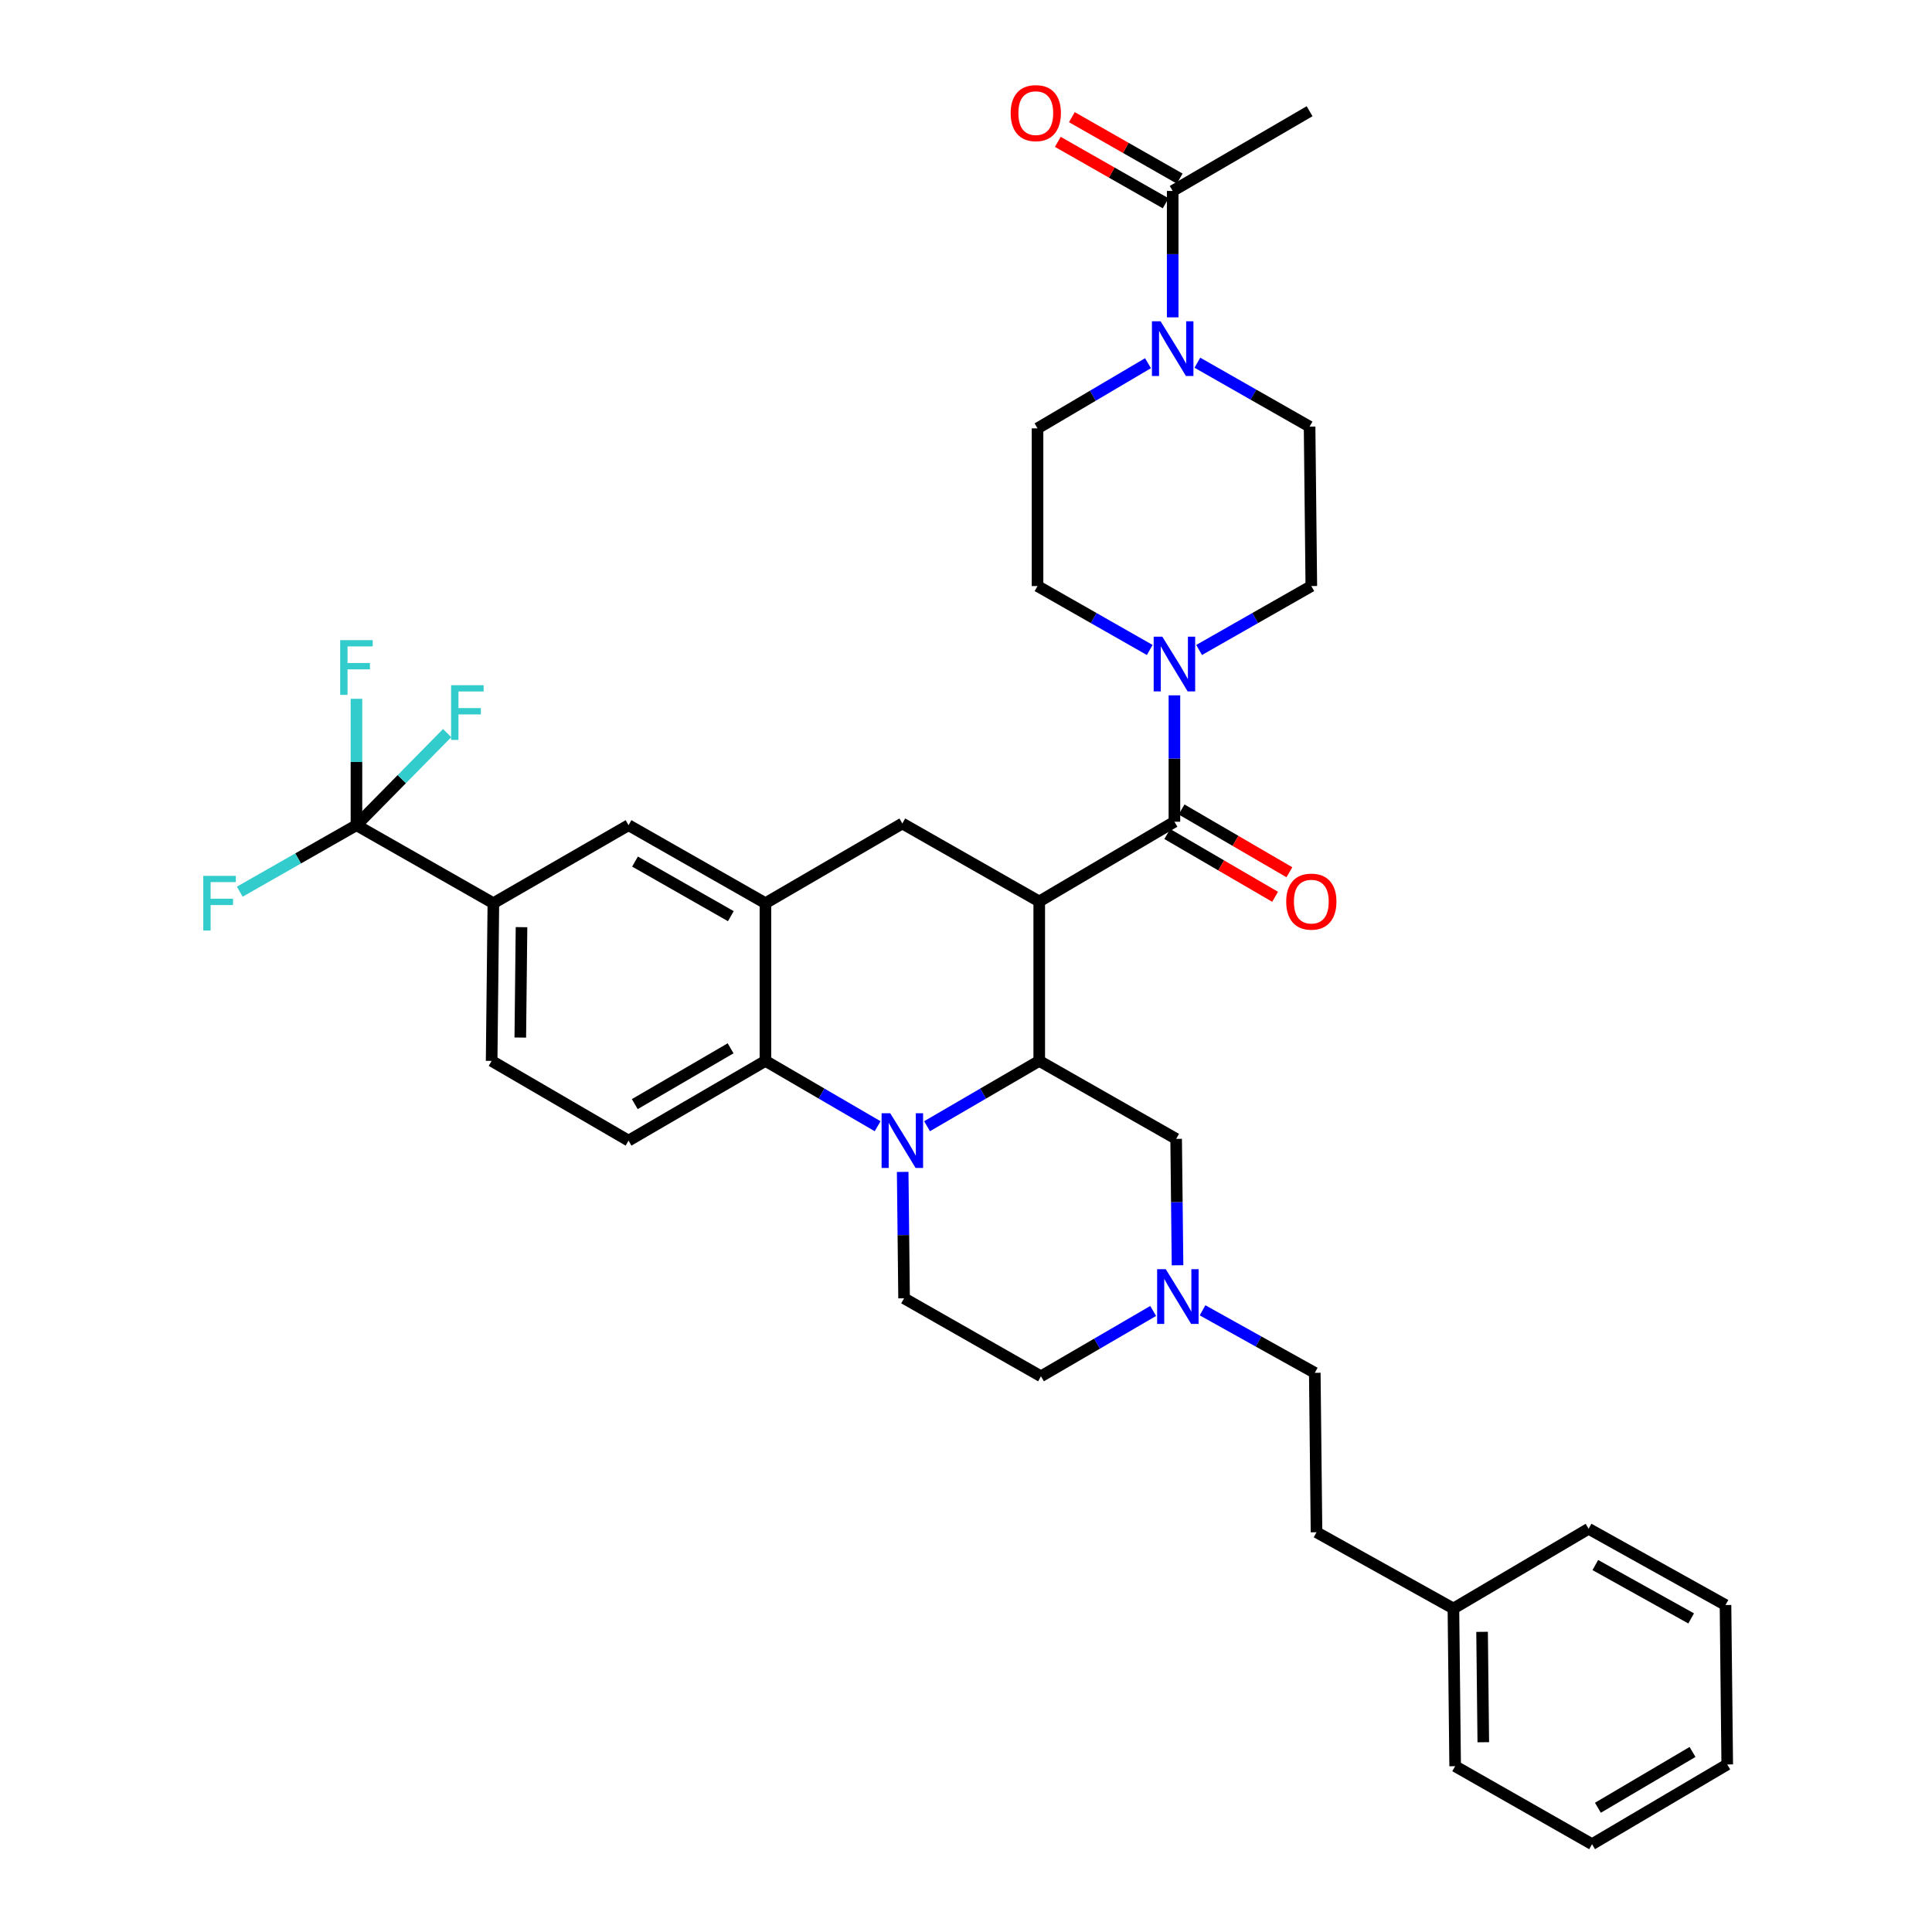 <?xml version='1.0' encoding='iso-8859-1'?>
<svg version='1.1' baseProfile='full'
              xmlns='http://www.w3.org/2000/svg'
                      xmlns:rdkit='http://www.rdkit.org/xml'
                      xmlns:xlink='http://www.w3.org/1999/xlink'
                  xml:space='preserve'
width='1000px' height='1000px' viewBox='0 0 1000 1000'>
<!-- END OF HEADER -->
<rect style='opacity:1.0;fill:#FFFFFF;stroke:none' width='1000' height='1000' x='0' y='0'> </rect>
<path class='bond-0' d='M 255.367,467.492 L 184.499,427.121' style='fill:none;fill-rule:evenodd;stroke:#000000;stroke-width:6px;stroke-linecap:butt;stroke-linejoin:miter;stroke-opacity:1' />
<path class='bond-1' d='M 255.367,467.492 L 254.468,549.117' style='fill:none;fill-rule:evenodd;stroke:#000000;stroke-width:6px;stroke-linecap:butt;stroke-linejoin:miter;stroke-opacity:1' />
<path class='bond-1' d='M 269.933,479.898 L 269.304,537.035' style='fill:none;fill-rule:evenodd;stroke:#000000;stroke-width:6px;stroke-linecap:butt;stroke-linejoin:miter;stroke-opacity:1' />
<path class='bond-2' d='M 255.367,467.492 L 325.329,427.121' style='fill:none;fill-rule:evenodd;stroke:#000000;stroke-width:6px;stroke-linecap:butt;stroke-linejoin:miter;stroke-opacity:1' />
<path class='bond-3' d='M 254.468,549.117 L 325.329,590.379' style='fill:none;fill-rule:evenodd;stroke:#000000;stroke-width:6px;stroke-linecap:butt;stroke-linejoin:miter;stroke-opacity:1' />
<path class='bond-4' d='M 325.329,590.379 L 396.189,549.117' style='fill:none;fill-rule:evenodd;stroke:#000000;stroke-width:6px;stroke-linecap:butt;stroke-linejoin:miter;stroke-opacity:1' />
<path class='bond-4' d='M 328.56,571.485 L 378.162,542.602' style='fill:none;fill-rule:evenodd;stroke:#000000;stroke-width:6px;stroke-linecap:butt;stroke-linejoin:miter;stroke-opacity:1' />
<path class='bond-5' d='M 396.189,549.117 L 396.189,467.492' style='fill:none;fill-rule:evenodd;stroke:#000000;stroke-width:6px;stroke-linecap:butt;stroke-linejoin:miter;stroke-opacity:1' />
<path class='bond-6' d='M 396.189,549.117 L 425.224,566.024' style='fill:none;fill-rule:evenodd;stroke:#000000;stroke-width:6px;stroke-linecap:butt;stroke-linejoin:miter;stroke-opacity:1' />
<path class='bond-6' d='M 425.224,566.024 L 454.259,582.931' style='fill:none;fill-rule:evenodd;stroke:#0000FF;stroke-width:6px;stroke-linecap:butt;stroke-linejoin:miter;stroke-opacity:1' />
<path class='bond-7' d='M 396.189,467.492 L 325.329,427.121' style='fill:none;fill-rule:evenodd;stroke:#000000;stroke-width:6px;stroke-linecap:butt;stroke-linejoin:miter;stroke-opacity:1' />
<path class='bond-7' d='M 378.282,474.21 L 328.68,445.95' style='fill:none;fill-rule:evenodd;stroke:#000000;stroke-width:6px;stroke-linecap:butt;stroke-linejoin:miter;stroke-opacity:1' />
<path class='bond-8' d='M 396.189,467.492 L 467.049,426.231' style='fill:none;fill-rule:evenodd;stroke:#000000;stroke-width:6px;stroke-linecap:butt;stroke-linejoin:miter;stroke-opacity:1' />
<path class='bond-9' d='M 467.049,426.231 L 537.909,466.594' style='fill:none;fill-rule:evenodd;stroke:#000000;stroke-width:6px;stroke-linecap:butt;stroke-linejoin:miter;stroke-opacity:1' />
<path class='bond-10' d='M 467.227,606.579 L 467.587,639.291' style='fill:none;fill-rule:evenodd;stroke:#0000FF;stroke-width:6px;stroke-linecap:butt;stroke-linejoin:miter;stroke-opacity:1' />
<path class='bond-10' d='M 467.587,639.291 L 467.947,672.003' style='fill:none;fill-rule:evenodd;stroke:#000000;stroke-width:6px;stroke-linecap:butt;stroke-linejoin:miter;stroke-opacity:1' />
<path class='bond-11' d='M 479.839,582.931 L 508.874,566.024' style='fill:none;fill-rule:evenodd;stroke:#0000FF;stroke-width:6px;stroke-linecap:butt;stroke-linejoin:miter;stroke-opacity:1' />
<path class='bond-11' d='M 508.874,566.024 L 537.909,549.117' style='fill:none;fill-rule:evenodd;stroke:#000000;stroke-width:6px;stroke-linecap:butt;stroke-linejoin:miter;stroke-opacity:1' />
<path class='bond-12' d='M 606.98,164.258 L 606.98,131.545' style='fill:none;fill-rule:evenodd;stroke:#0000FF;stroke-width:6px;stroke-linecap:butt;stroke-linejoin:miter;stroke-opacity:1' />
<path class='bond-12' d='M 606.98,131.545 L 606.98,98.833' style='fill:none;fill-rule:evenodd;stroke:#000000;stroke-width:6px;stroke-linecap:butt;stroke-linejoin:miter;stroke-opacity:1' />
<path class='bond-13' d='M 619.759,187.737 L 648.8,204.279' style='fill:none;fill-rule:evenodd;stroke:#0000FF;stroke-width:6px;stroke-linecap:butt;stroke-linejoin:miter;stroke-opacity:1' />
<path class='bond-13' d='M 648.8,204.279 L 677.841,220.821' style='fill:none;fill-rule:evenodd;stroke:#000000;stroke-width:6px;stroke-linecap:butt;stroke-linejoin:miter;stroke-opacity:1' />
<path class='bond-14' d='M 594.21,187.99 L 565.614,204.855' style='fill:none;fill-rule:evenodd;stroke:#0000FF;stroke-width:6px;stroke-linecap:butt;stroke-linejoin:miter;stroke-opacity:1' />
<path class='bond-14' d='M 565.614,204.855 L 537.019,221.72' style='fill:none;fill-rule:evenodd;stroke:#000000;stroke-width:6px;stroke-linecap:butt;stroke-linejoin:miter;stroke-opacity:1' />
<path class='bond-15' d='M 610.619,92.446 L 582.708,76.548' style='fill:none;fill-rule:evenodd;stroke:#000000;stroke-width:6px;stroke-linecap:butt;stroke-linejoin:miter;stroke-opacity:1' />
<path class='bond-15' d='M 582.708,76.548 L 554.797,60.65' style='fill:none;fill-rule:evenodd;stroke:#FF0000;stroke-width:6px;stroke-linecap:butt;stroke-linejoin:miter;stroke-opacity:1' />
<path class='bond-15' d='M 603.342,105.221 L 575.432,89.322' style='fill:none;fill-rule:evenodd;stroke:#000000;stroke-width:6px;stroke-linecap:butt;stroke-linejoin:miter;stroke-opacity:1' />
<path class='bond-15' d='M 575.432,89.322 L 547.521,73.424' style='fill:none;fill-rule:evenodd;stroke:#FF0000;stroke-width:6px;stroke-linecap:butt;stroke-linejoin:miter;stroke-opacity:1' />
<path class='bond-16' d='M 606.98,98.833 L 677.841,57.572' style='fill:none;fill-rule:evenodd;stroke:#000000;stroke-width:6px;stroke-linecap:butt;stroke-linejoin:miter;stroke-opacity:1' />
<path class='bond-17' d='M 537.909,549.117 L 537.909,466.594' style='fill:none;fill-rule:evenodd;stroke:#000000;stroke-width:6px;stroke-linecap:butt;stroke-linejoin:miter;stroke-opacity:1' />
<path class='bond-18' d='M 537.909,549.117 L 608.769,589.48' style='fill:none;fill-rule:evenodd;stroke:#000000;stroke-width:6px;stroke-linecap:butt;stroke-linejoin:miter;stroke-opacity:1' />
<path class='bond-19' d='M 537.909,466.594 L 607.879,425.332' style='fill:none;fill-rule:evenodd;stroke:#000000;stroke-width:6px;stroke-linecap:butt;stroke-linejoin:miter;stroke-opacity:1' />
<path class='bond-20' d='M 604.18,431.685 L 632.085,447.934' style='fill:none;fill-rule:evenodd;stroke:#000000;stroke-width:6px;stroke-linecap:butt;stroke-linejoin:miter;stroke-opacity:1' />
<path class='bond-20' d='M 632.085,447.934 L 659.99,464.183' style='fill:none;fill-rule:evenodd;stroke:#FF0000;stroke-width:6px;stroke-linecap:butt;stroke-linejoin:miter;stroke-opacity:1' />
<path class='bond-20' d='M 611.578,418.98 L 639.483,435.229' style='fill:none;fill-rule:evenodd;stroke:#000000;stroke-width:6px;stroke-linecap:butt;stroke-linejoin:miter;stroke-opacity:1' />
<path class='bond-20' d='M 639.483,435.229 L 667.388,451.478' style='fill:none;fill-rule:evenodd;stroke:#FF0000;stroke-width:6px;stroke-linecap:butt;stroke-linejoin:miter;stroke-opacity:1' />
<path class='bond-21' d='M 607.879,425.332 L 607.879,392.62' style='fill:none;fill-rule:evenodd;stroke:#000000;stroke-width:6px;stroke-linecap:butt;stroke-linejoin:miter;stroke-opacity:1' />
<path class='bond-21' d='M 607.879,392.62 L 607.879,359.908' style='fill:none;fill-rule:evenodd;stroke:#0000FF;stroke-width:6px;stroke-linecap:butt;stroke-linejoin:miter;stroke-opacity:1' />
<path class='bond-22' d='M 620.658,336.429 L 649.698,319.887' style='fill:none;fill-rule:evenodd;stroke:#0000FF;stroke-width:6px;stroke-linecap:butt;stroke-linejoin:miter;stroke-opacity:1' />
<path class='bond-22' d='M 649.698,319.887 L 678.739,303.344' style='fill:none;fill-rule:evenodd;stroke:#000000;stroke-width:6px;stroke-linecap:butt;stroke-linejoin:miter;stroke-opacity:1' />
<path class='bond-23' d='M 595.1,336.429 L 566.059,319.887' style='fill:none;fill-rule:evenodd;stroke:#0000FF;stroke-width:6px;stroke-linecap:butt;stroke-linejoin:miter;stroke-opacity:1' />
<path class='bond-23' d='M 566.059,319.887 L 537.019,303.344' style='fill:none;fill-rule:evenodd;stroke:#000000;stroke-width:6px;stroke-linecap:butt;stroke-linejoin:miter;stroke-opacity:1' />
<path class='bond-24' d='M 677.841,220.821 L 678.739,303.344' style='fill:none;fill-rule:evenodd;stroke:#000000;stroke-width:6px;stroke-linecap:butt;stroke-linejoin:miter;stroke-opacity:1' />
<path class='bond-25' d='M 537.019,221.72 L 537.019,303.344' style='fill:none;fill-rule:evenodd;stroke:#000000;stroke-width:6px;stroke-linecap:butt;stroke-linejoin:miter;stroke-opacity:1' />
<path class='bond-26' d='M 538.807,712.367 L 567.843,695.459' style='fill:none;fill-rule:evenodd;stroke:#000000;stroke-width:6px;stroke-linecap:butt;stroke-linejoin:miter;stroke-opacity:1' />
<path class='bond-26' d='M 567.843,695.459 L 596.878,678.552' style='fill:none;fill-rule:evenodd;stroke:#0000FF;stroke-width:6px;stroke-linecap:butt;stroke-linejoin:miter;stroke-opacity:1' />
<path class='bond-27' d='M 538.807,712.367 L 467.947,672.003' style='fill:none;fill-rule:evenodd;stroke:#000000;stroke-width:6px;stroke-linecap:butt;stroke-linejoin:miter;stroke-opacity:1' />
<path class='bond-28' d='M 609.489,654.904 L 609.129,622.192' style='fill:none;fill-rule:evenodd;stroke:#0000FF;stroke-width:6px;stroke-linecap:butt;stroke-linejoin:miter;stroke-opacity:1' />
<path class='bond-28' d='M 609.129,622.192 L 608.769,589.48' style='fill:none;fill-rule:evenodd;stroke:#000000;stroke-width:6px;stroke-linecap:butt;stroke-linejoin:miter;stroke-opacity:1' />
<path class='bond-29' d='M 622.435,678.216 L 651.481,694.393' style='fill:none;fill-rule:evenodd;stroke:#0000FF;stroke-width:6px;stroke-linecap:butt;stroke-linejoin:miter;stroke-opacity:1' />
<path class='bond-29' d='M 651.481,694.393 L 680.528,710.57' style='fill:none;fill-rule:evenodd;stroke:#000000;stroke-width:6px;stroke-linecap:butt;stroke-linejoin:miter;stroke-opacity:1' />
<path class='bond-30' d='M 680.528,710.57 L 681.426,793.093' style='fill:none;fill-rule:evenodd;stroke:#000000;stroke-width:6px;stroke-linecap:butt;stroke-linejoin:miter;stroke-opacity:1' />
<path class='bond-31' d='M 184.499,427.121 L 184.499,394.409' style='fill:none;fill-rule:evenodd;stroke:#000000;stroke-width:6px;stroke-linecap:butt;stroke-linejoin:miter;stroke-opacity:1' />
<path class='bond-31' d='M 184.499,394.409 L 184.499,361.697' style='fill:none;fill-rule:evenodd;stroke:#33CCCC;stroke-width:6px;stroke-linecap:butt;stroke-linejoin:miter;stroke-opacity:1' />
<path class='bond-32' d='M 184.499,427.121 L 154.298,444.327' style='fill:none;fill-rule:evenodd;stroke:#000000;stroke-width:6px;stroke-linecap:butt;stroke-linejoin:miter;stroke-opacity:1' />
<path class='bond-32' d='M 154.298,444.327 L 124.097,461.534' style='fill:none;fill-rule:evenodd;stroke:#33CCCC;stroke-width:6px;stroke-linecap:butt;stroke-linejoin:miter;stroke-opacity:1' />
<path class='bond-33' d='M 184.499,427.121 L 207.97,403.286' style='fill:none;fill-rule:evenodd;stroke:#000000;stroke-width:6px;stroke-linecap:butt;stroke-linejoin:miter;stroke-opacity:1' />
<path class='bond-33' d='M 207.97,403.286 L 231.442,379.45' style='fill:none;fill-rule:evenodd;stroke:#33CCCC;stroke-width:6px;stroke-linecap:butt;stroke-linejoin:miter;stroke-opacity:1' />
<path class='bond-34' d='M 681.426,793.093 L 752.286,832.558' style='fill:none;fill-rule:evenodd;stroke:#000000;stroke-width:6px;stroke-linecap:butt;stroke-linejoin:miter;stroke-opacity:1' />
<path class='bond-35' d='M 752.286,832.558 L 753.185,914.182' style='fill:none;fill-rule:evenodd;stroke:#000000;stroke-width:6px;stroke-linecap:butt;stroke-linejoin:miter;stroke-opacity:1' />
<path class='bond-35' d='M 767.121,844.639 L 767.75,901.777' style='fill:none;fill-rule:evenodd;stroke:#000000;stroke-width:6px;stroke-linecap:butt;stroke-linejoin:miter;stroke-opacity:1' />
<path class='bond-36' d='M 752.286,832.558 L 822.256,791.296' style='fill:none;fill-rule:evenodd;stroke:#000000;stroke-width:6px;stroke-linecap:butt;stroke-linejoin:miter;stroke-opacity:1' />
<path class='bond-37' d='M 753.185,914.182 L 824.045,954.545' style='fill:none;fill-rule:evenodd;stroke:#000000;stroke-width:6px;stroke-linecap:butt;stroke-linejoin:miter;stroke-opacity:1' />
<path class='bond-38' d='M 824.045,954.545 L 894.015,913.284' style='fill:none;fill-rule:evenodd;stroke:#000000;stroke-width:6px;stroke-linecap:butt;stroke-linejoin:miter;stroke-opacity:1' />
<path class='bond-38' d='M 827.073,935.693 L 876.051,906.81' style='fill:none;fill-rule:evenodd;stroke:#000000;stroke-width:6px;stroke-linecap:butt;stroke-linejoin:miter;stroke-opacity:1' />
<path class='bond-39' d='M 894.015,913.284 L 893.116,830.761' style='fill:none;fill-rule:evenodd;stroke:#000000;stroke-width:6px;stroke-linecap:butt;stroke-linejoin:miter;stroke-opacity:1' />
<path class='bond-40' d='M 893.116,830.761 L 822.256,791.296' style='fill:none;fill-rule:evenodd;stroke:#000000;stroke-width:6px;stroke-linecap:butt;stroke-linejoin:miter;stroke-opacity:1' />
<path class='bond-40' d='M 875.334,837.685 L 825.732,810.059' style='fill:none;fill-rule:evenodd;stroke:#000000;stroke-width:6px;stroke-linecap:butt;stroke-linejoin:miter;stroke-opacity:1' />
<path  class='atom-7' d='M 460.789 576.219
L 470.069 591.219
Q 470.989 592.699, 472.469 595.379
Q 473.949 598.059, 474.029 598.219
L 474.029 576.219
L 477.789 576.219
L 477.789 604.539
L 473.909 604.539
L 463.949 588.139
Q 462.789 586.219, 461.549 584.019
Q 460.349 581.819, 459.989 581.139
L 459.989 604.539
L 456.309 604.539
L 456.309 576.219
L 460.789 576.219
' fill='#0000FF'/>
<path  class='atom-8' d='M 600.72 166.298
L 610 181.298
Q 610.92 182.778, 612.4 185.458
Q 613.88 188.138, 613.96 188.298
L 613.96 166.298
L 617.72 166.298
L 617.72 194.618
L 613.84 194.618
L 603.88 178.218
Q 602.72 176.298, 601.48 174.098
Q 600.28 171.898, 599.92 171.218
L 599.92 194.618
L 596.24 194.618
L 596.24 166.298
L 600.72 166.298
' fill='#0000FF'/>
<path  class='atom-10' d='M 523.12 58.55
Q 523.12 51.75, 526.48 47.95
Q 529.84 44.15, 536.12 44.15
Q 542.4 44.15, 545.76 47.95
Q 549.12 51.75, 549.12 58.55
Q 549.12 65.43, 545.72 69.35
Q 542.32 73.23, 536.12 73.23
Q 529.88 73.23, 526.48 69.35
Q 523.12 65.47, 523.12 58.55
M 536.12 70.03
Q 540.44 70.03, 542.76 67.15
Q 545.12 64.23, 545.12 58.55
Q 545.12 52.99, 542.76 50.19
Q 540.44 47.35, 536.12 47.35
Q 531.8 47.35, 529.44 50.15
Q 527.12 52.95, 527.12 58.55
Q 527.12 64.27, 529.44 67.15
Q 531.8 70.03, 536.12 70.03
' fill='#FF0000'/>
<path  class='atom-14' d='M 665.739 466.674
Q 665.739 459.874, 669.099 456.074
Q 672.459 452.274, 678.739 452.274
Q 685.019 452.274, 688.379 456.074
Q 691.739 459.874, 691.739 466.674
Q 691.739 473.554, 688.339 477.474
Q 684.939 481.354, 678.739 481.354
Q 672.499 481.354, 669.099 477.474
Q 665.739 473.594, 665.739 466.674
M 678.739 478.154
Q 683.059 478.154, 685.379 475.274
Q 687.739 472.354, 687.739 466.674
Q 687.739 461.114, 685.379 458.314
Q 683.059 455.474, 678.739 455.474
Q 674.419 455.474, 672.059 458.274
Q 669.739 461.074, 669.739 466.674
Q 669.739 472.394, 672.059 475.274
Q 674.419 478.154, 678.739 478.154
' fill='#FF0000'/>
<path  class='atom-15' d='M 601.619 329.548
L 610.899 344.548
Q 611.819 346.028, 613.299 348.708
Q 614.779 351.388, 614.859 351.548
L 614.859 329.548
L 618.619 329.548
L 618.619 357.868
L 614.739 357.868
L 604.779 341.468
Q 603.619 339.548, 602.379 337.348
Q 601.179 335.148, 600.819 334.468
L 600.819 357.868
L 597.139 357.868
L 597.139 329.548
L 601.619 329.548
' fill='#0000FF'/>
<path  class='atom-22' d='M 603.408 656.945
L 612.688 671.945
Q 613.608 673.425, 615.088 676.105
Q 616.568 678.785, 616.648 678.945
L 616.648 656.945
L 620.408 656.945
L 620.408 685.265
L 616.528 685.265
L 606.568 668.865
Q 605.408 666.945, 604.168 664.745
Q 602.968 662.545, 602.608 661.865
L 602.608 685.265
L 598.928 685.265
L 598.928 656.945
L 603.408 656.945
' fill='#0000FF'/>
<path  class='atom-27' d='M 176.079 331.336
L 192.919 331.336
L 192.919 334.576
L 179.879 334.576
L 179.879 343.176
L 191.479 343.176
L 191.479 346.456
L 179.879 346.456
L 179.879 359.656
L 176.079 359.656
L 176.079 331.336
' fill='#33CCCC'/>
<path  class='atom-28' d='M 105.218 453.332
L 122.058 453.332
L 122.058 456.572
L 109.018 456.572
L 109.018 465.172
L 120.618 465.172
L 120.618 468.452
L 109.018 468.452
L 109.018 481.652
L 105.218 481.652
L 105.218 453.332
' fill='#33CCCC'/>
<path  class='atom-29' d='M 233.487 354.662
L 250.327 354.662
L 250.327 357.902
L 237.287 357.902
L 237.287 366.502
L 248.887 366.502
L 248.887 369.782
L 237.287 369.782
L 237.287 382.982
L 233.487 382.982
L 233.487 354.662
' fill='#33CCCC'/>
</svg>

